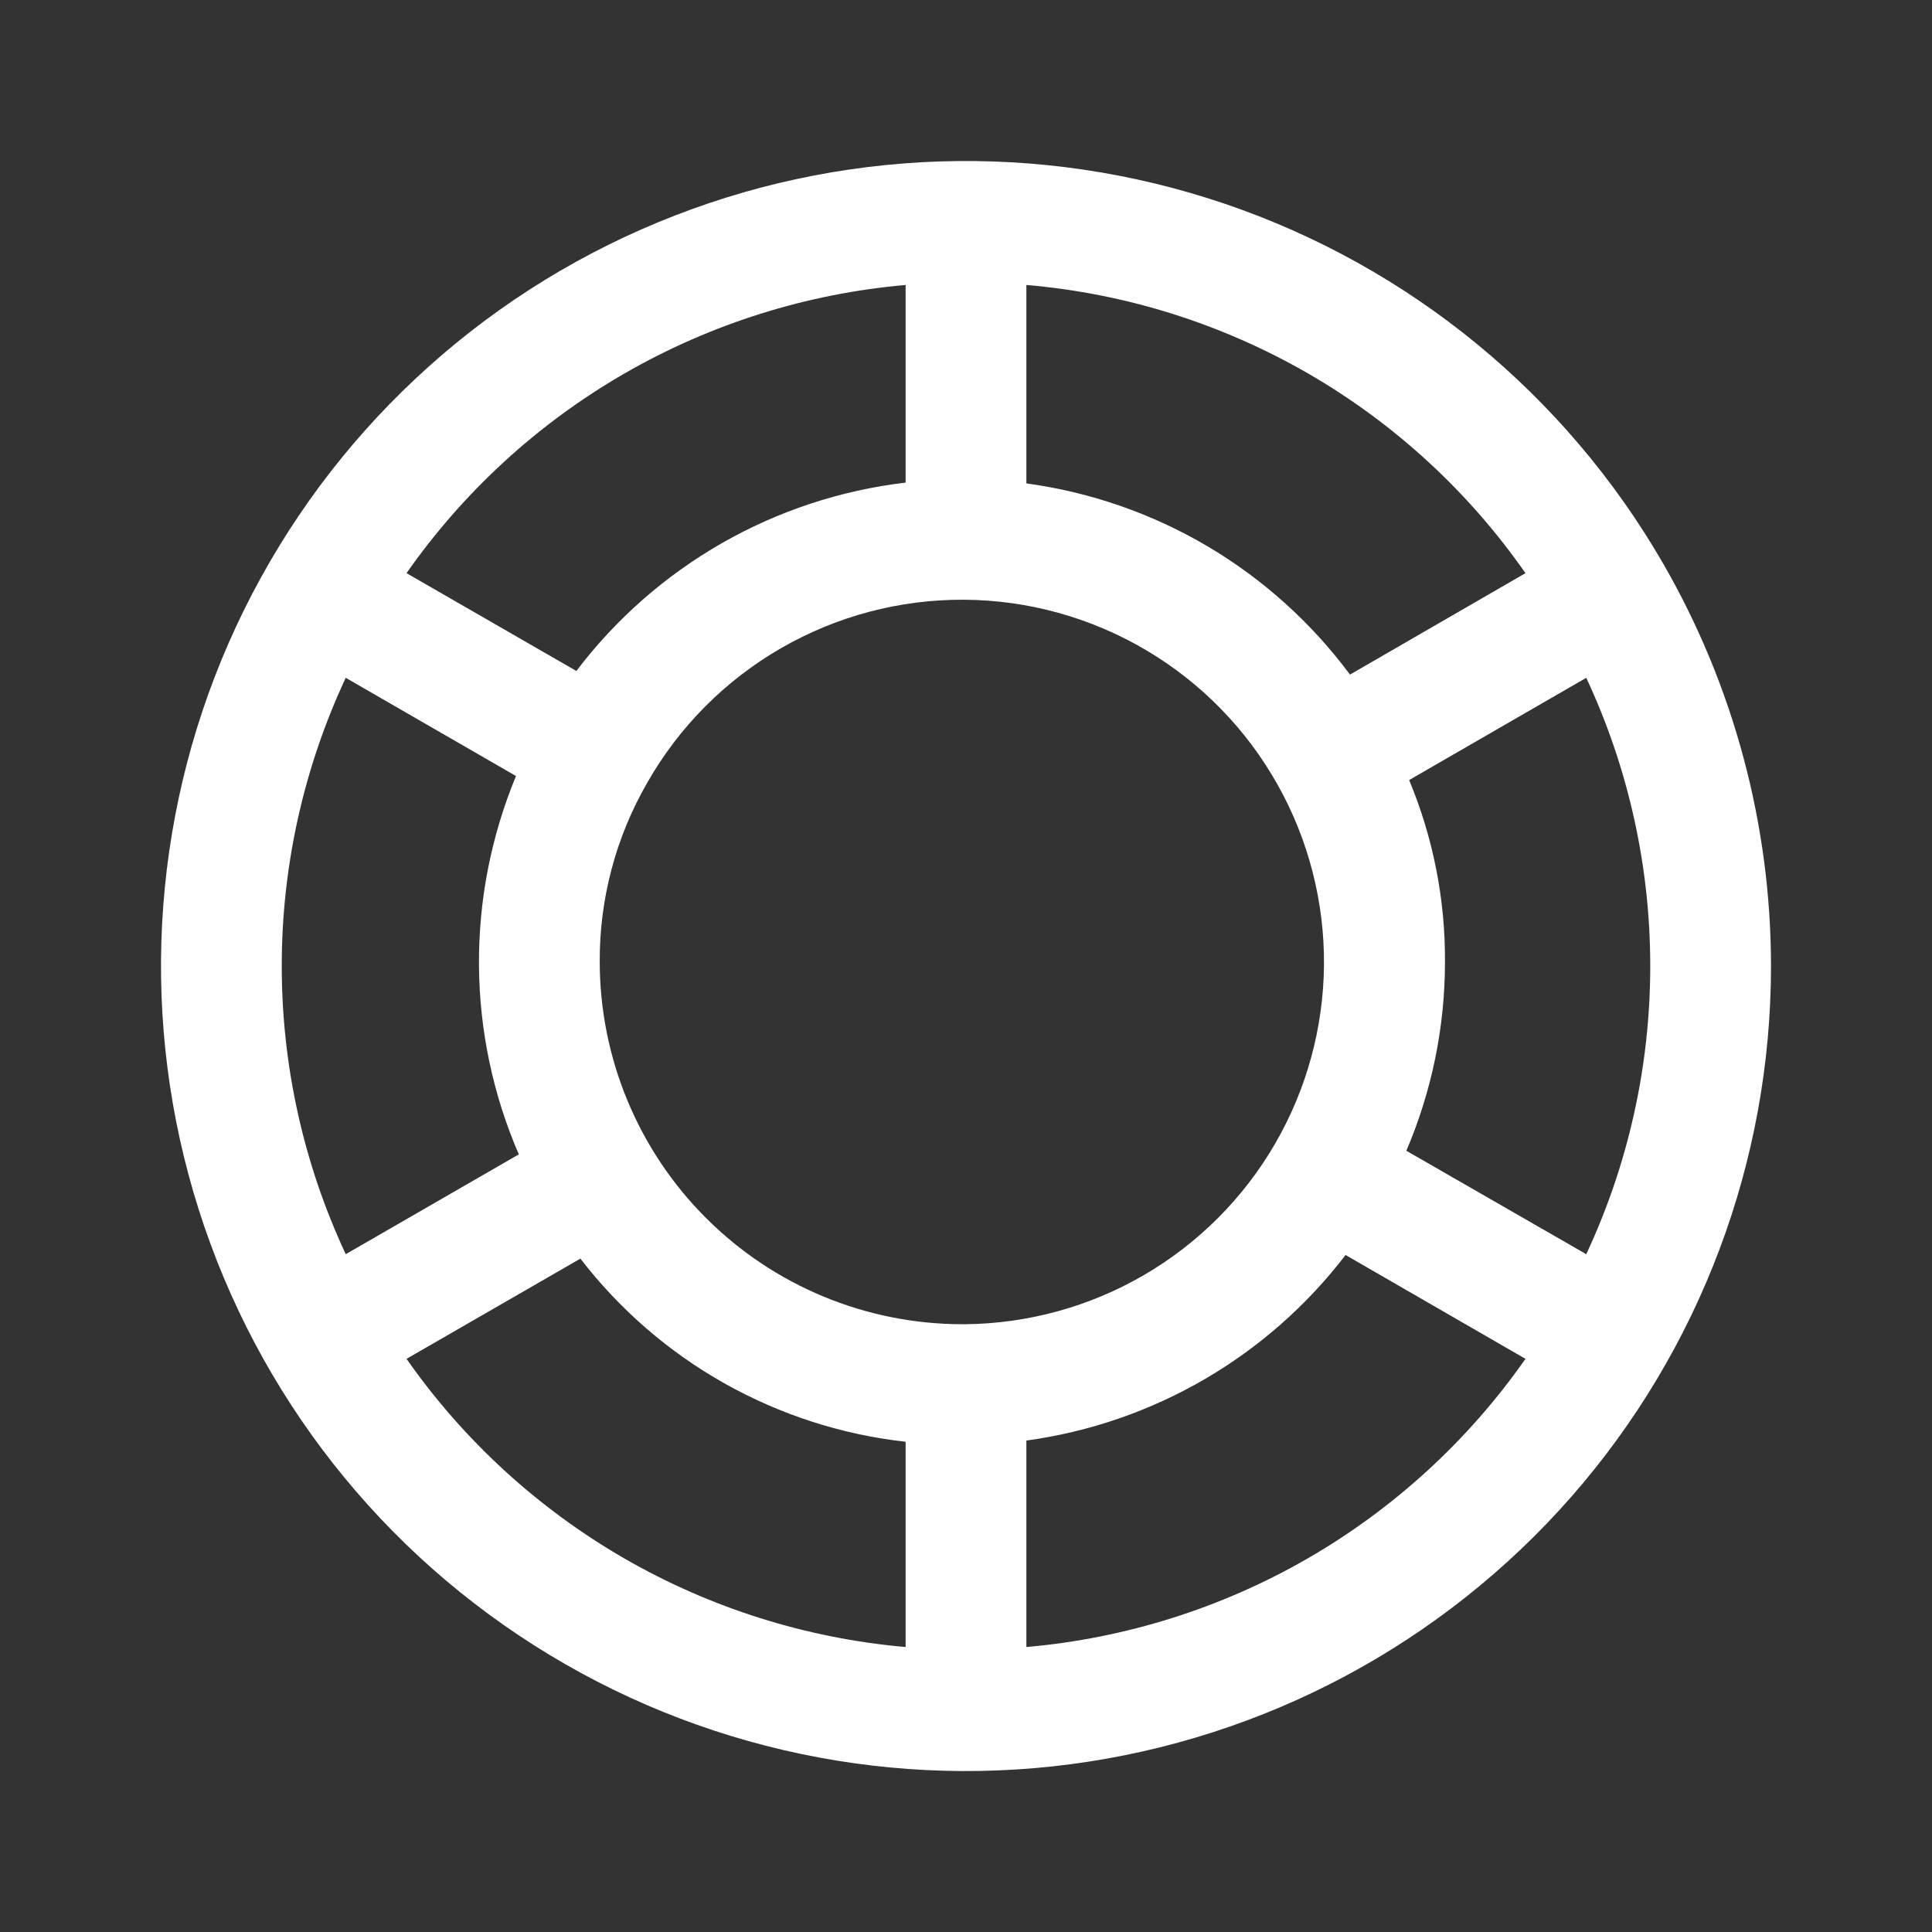 <svg width="24" height="24" viewBox="0 0 24 24" fill="none" xmlns="http://www.w3.org/2000/svg">
<rect x="0" y="0" width="24" height="24" fill="#333333" stroke="none"/>
<g clip-path="url(#clip0_4889_11698)">
<g clip-path="url(#clip1_4889_11698)">
<path d="M20.66 7C19.447 4.899 17.511 3.311 15.214 2.531C12.917 1.751 10.414 1.833 8.173 2.762C5.931 3.69 4.104 5.402 3.031 7.578C1.958 9.754 1.713 12.246 2.341 14.589C2.969 16.933 4.427 18.968 6.445 20.315C8.462 21.663 10.9 22.232 13.306 21.915C15.711 21.598 17.919 20.418 19.519 18.594C21.118 16.77 22 14.426 22 12C21.999 10.245 21.537 8.521 20.66 7ZM12.75 3.54C13.983 3.645 15.177 4.021 16.249 4.639C17.32 5.258 18.242 6.105 18.95 7.12L16.77 8.38C16.292 7.736 15.69 7.194 15 6.786C14.31 6.379 13.545 6.113 12.75 6.005V3.54ZM15.875 9.755C16.256 10.437 16.453 11.206 16.447 11.987C16.44 12.768 16.231 13.533 15.839 14.209C15.447 14.884 14.886 15.446 14.211 15.839C13.536 16.232 12.771 16.442 11.99 16.45H11.95C10.757 16.448 9.613 15.974 8.77 15.13C7.926 14.287 7.452 13.143 7.45 11.95C7.446 11.165 7.651 10.394 8.045 9.715C8.44 9.024 9.012 8.45 9.702 8.052C10.392 7.654 11.175 7.446 11.972 7.45C12.768 7.454 13.549 7.67 14.235 8.075C14.921 8.48 15.487 9.06 15.875 9.755ZM11.25 3.54V5.995C10.446 6.09 9.669 6.346 8.966 6.748C8.264 7.15 7.649 7.69 7.16 8.335L5.05 7.12C5.759 6.107 6.682 5.261 7.753 4.642C8.824 4.024 10.018 3.648 11.25 3.54ZM4.295 15.58C3.771 14.459 3.5 13.237 3.5 12C3.5 10.763 3.771 9.541 4.295 8.42L6.41 9.64C6.101 10.386 5.944 11.186 5.95 11.994C5.956 12.801 6.124 13.599 6.445 14.34L4.295 15.58ZM5.05 16.88L7.21 15.635C7.696 16.266 8.304 16.793 8.998 17.184C9.693 17.575 10.458 17.822 11.25 17.91V20.46C10.018 20.352 8.824 19.976 7.753 19.358C6.682 18.739 5.759 17.893 5.05 16.88ZM12.75 20.46V17.895C14.324 17.68 15.749 16.852 16.715 15.59L18.95 16.88C18.241 17.893 17.318 18.739 16.247 19.358C15.176 19.976 13.982 20.352 12.75 20.46ZM19.705 15.58L17.47 14.295C17.787 13.554 17.95 12.756 17.95 11.95C17.955 11.175 17.803 10.406 17.505 9.69L19.705 8.42C20.229 9.541 20.5 10.763 20.5 12C20.5 13.237 20.229 14.459 19.705 15.58Z" fill="white"/>
</g>
</g>
<defs>
<clipPath id="clip0_4889_11698">
<rect width="24" height="24" fill="white"/>
</clipPath>
<clipPath id="clip1_4889_11698">
<rect width="24" height="24" fill="white"/>
</clipPath>
</defs>
</svg>
